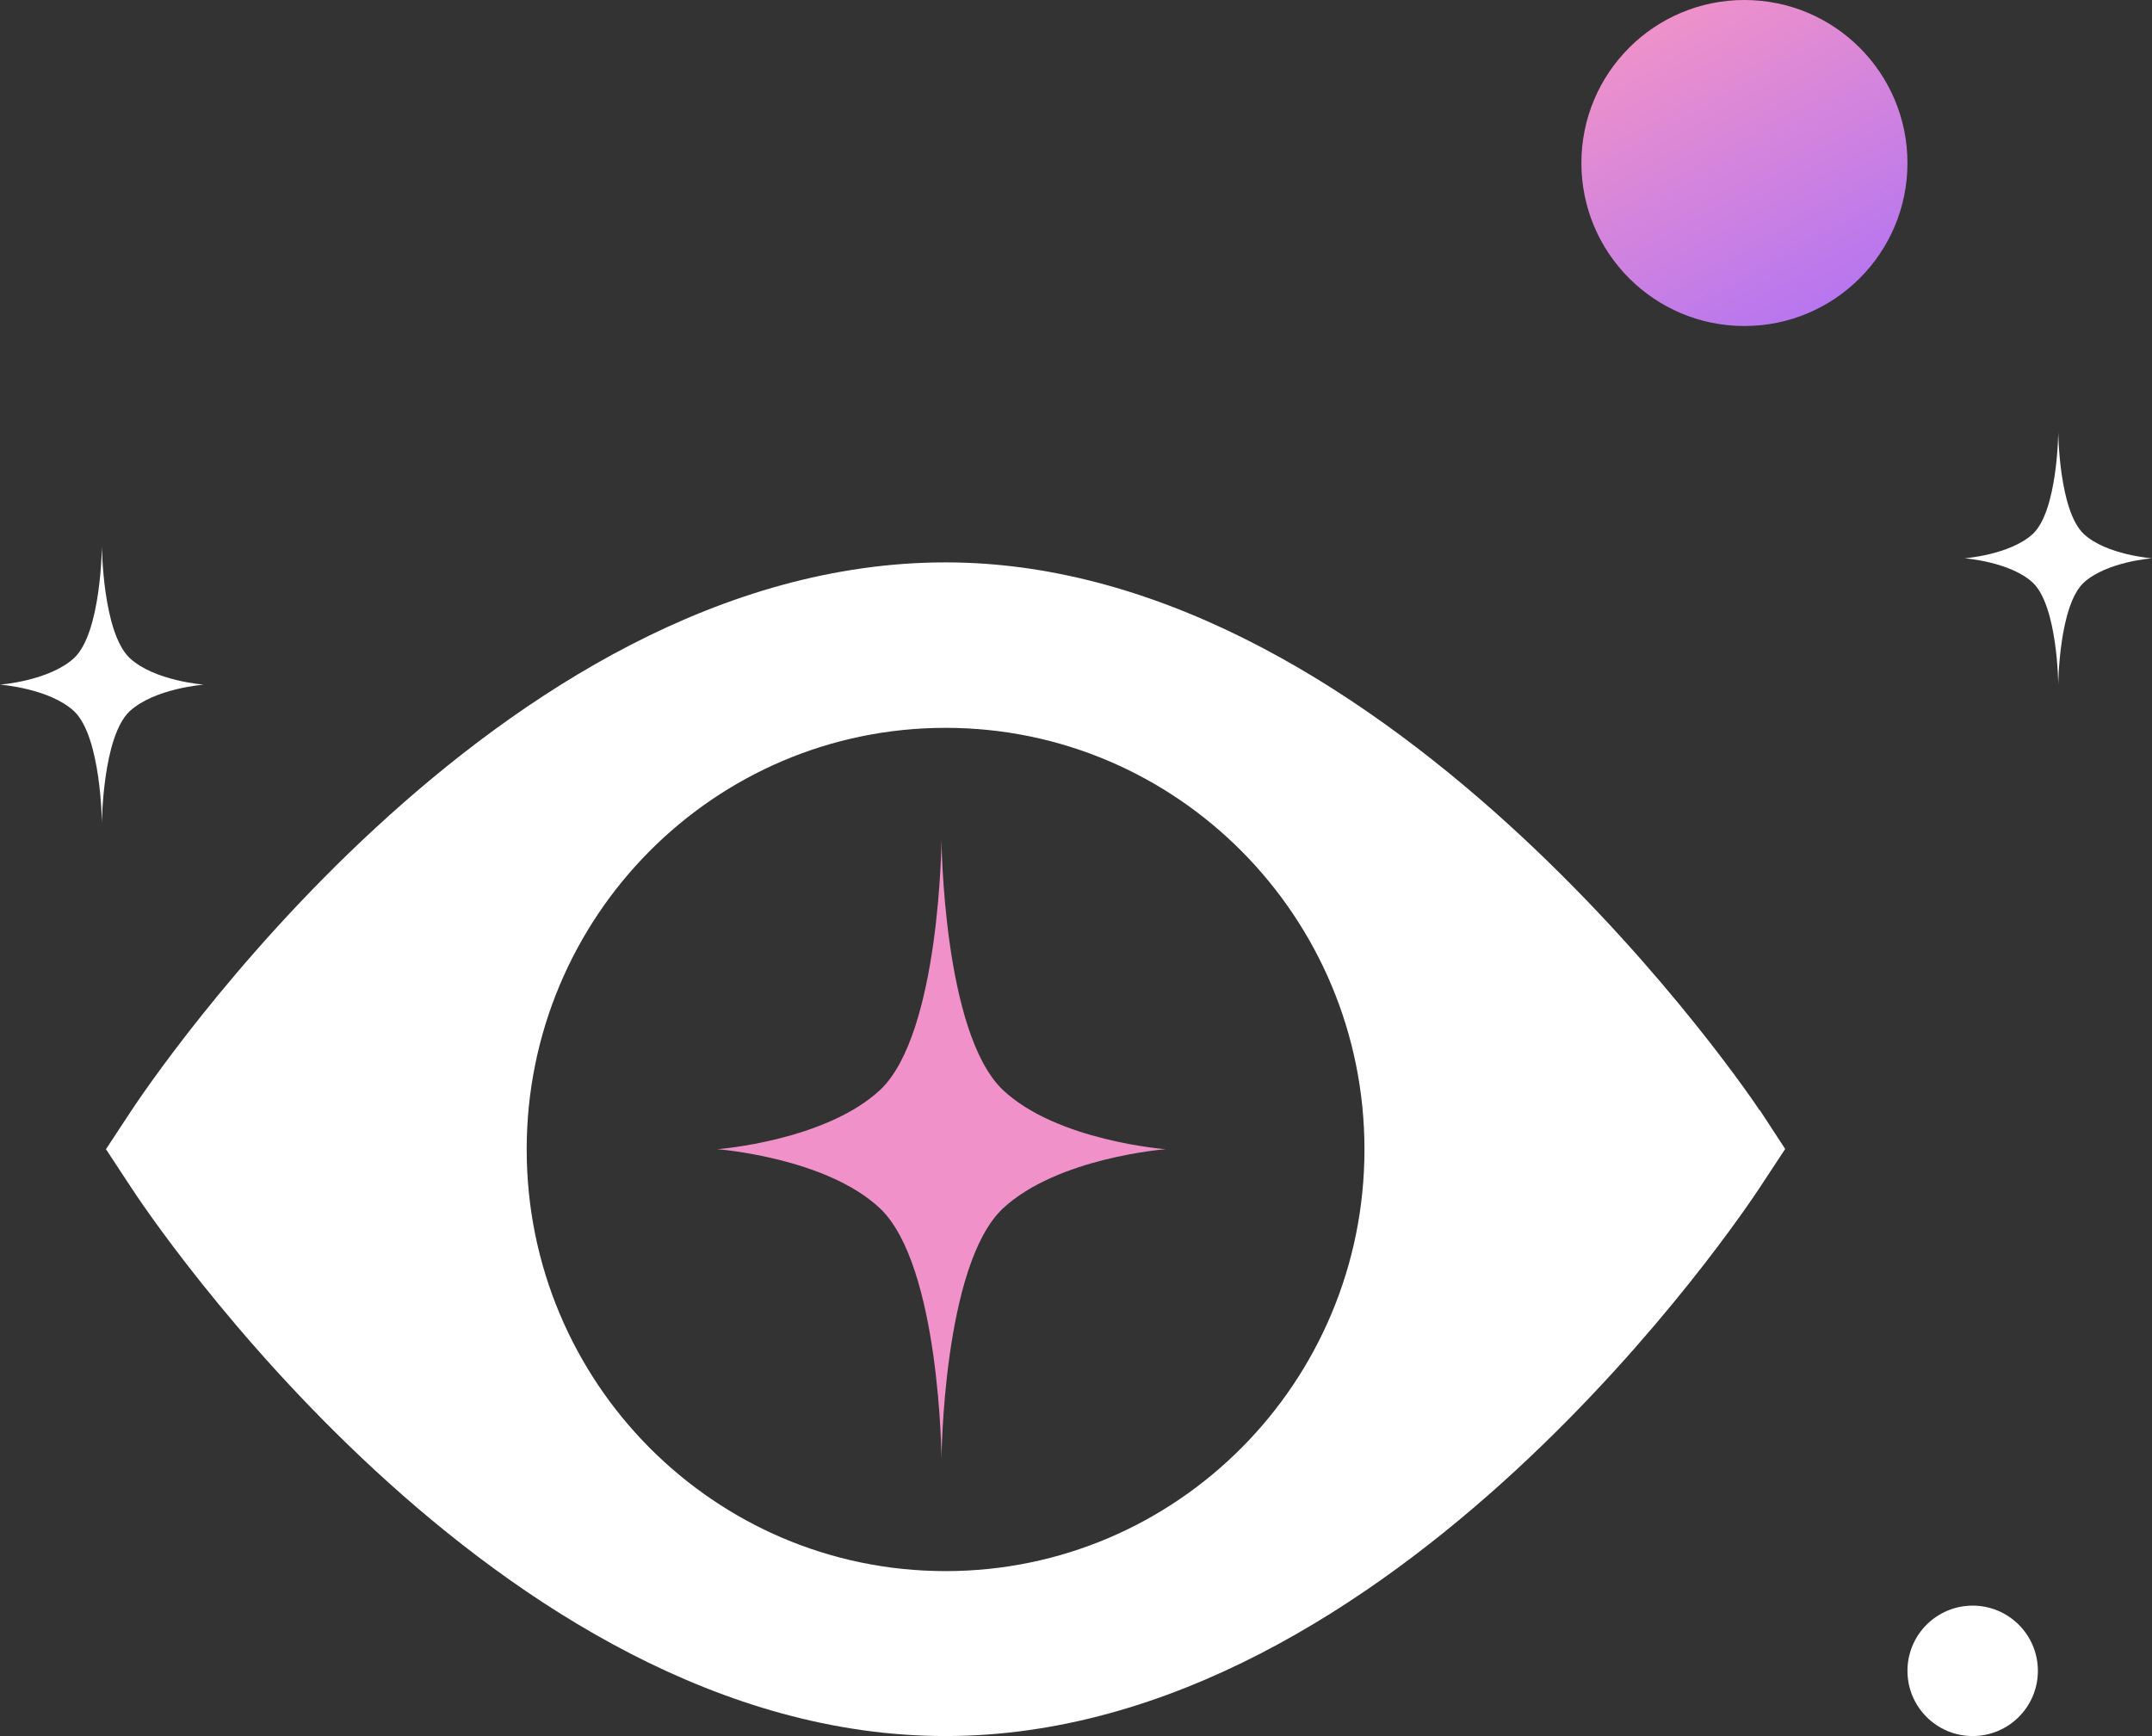 <?xml version="1.0" encoding="UTF-8"?> <svg xmlns="http://www.w3.org/2000/svg" width="264" height="213" viewBox="0 0 264 213" fill="none"><rect x="0" y="0" width="264" height="213" fill="#333333" stroke="none"/> <path d="M143 141C143 141 129.724 142.007 123 148.298C115.672 155.26 115.5 179 115.5 179C115.5 179 115.328 155.344 108 148.298C101.362 142.007 88 141 88 141C88 141 101.276 139.993 108 133.702C115.328 126.739 115.5 103 115.5 103C115.5 103 115.672 126.656 123 133.702C129.638 139.993 143 141 143 141Z" fill="#F092C9"></path> <path d="M215.868 136.239C215.868 136.174 171.191 69 116 69C60.809 69 17.953 133.504 16.132 136.239L13 141L16.132 145.761C17.922 148.528 60.809 213.032 116 213C171.191 213 214.046 148.496 215.868 145.729L219 140.968L215.868 136.174V136.239ZM116 192.764C87.621 192.764 64.612 169.601 64.612 141.032C64.612 112.464 87.621 89.3 116 89.3C144.378 89.3 167.388 112.464 167.388 141.032C167.388 169.601 144.378 192.764 116 192.764Z" fill="white"></path> <circle cx="242" cy="205" r="8" fill="white"></circle> <circle cx="214" cy="20" r="20" fill="url(#paint0_linear_2361_800)"></circle> <path d="M25 84C25 84 18.965 84.45 15.909 87.265C12.578 90.38 12.5 101 12.5 101C12.5 101 12.422 90.417 9.091 87.265C6.074 84.45 0 84 0 84C0 84 6.035 83.55 9.091 80.735C12.422 77.62 12.5 67 12.5 67C12.5 67 12.578 77.583 15.909 80.735C18.926 83.55 25 84 25 84Z" fill="white"></path> <path d="M264 68.5C264 68.5 258.448 68.911 255.636 71.477C252.572 74.317 252.5 84 252.5 84C252.5 84 252.428 74.351 249.364 71.477C246.588 68.911 241 68.5 241 68.5C241 68.5 246.552 68.089 249.364 65.523C252.428 62.683 252.5 53 252.5 53C252.5 53 252.572 62.649 255.636 65.523C258.412 68.089 264 68.5 264 68.5Z" fill="white"></path> <defs> <linearGradient id="paint0_linear_2361_800" x1="209.709" y1="-1.577" x2="230.383" y2="35.295" gradientUnits="userSpaceOnUse"> <stop stop-color="#F092C9"></stop> <stop offset="1" stop-color="#B575F1"></stop> </linearGradient> </defs> </svg> 